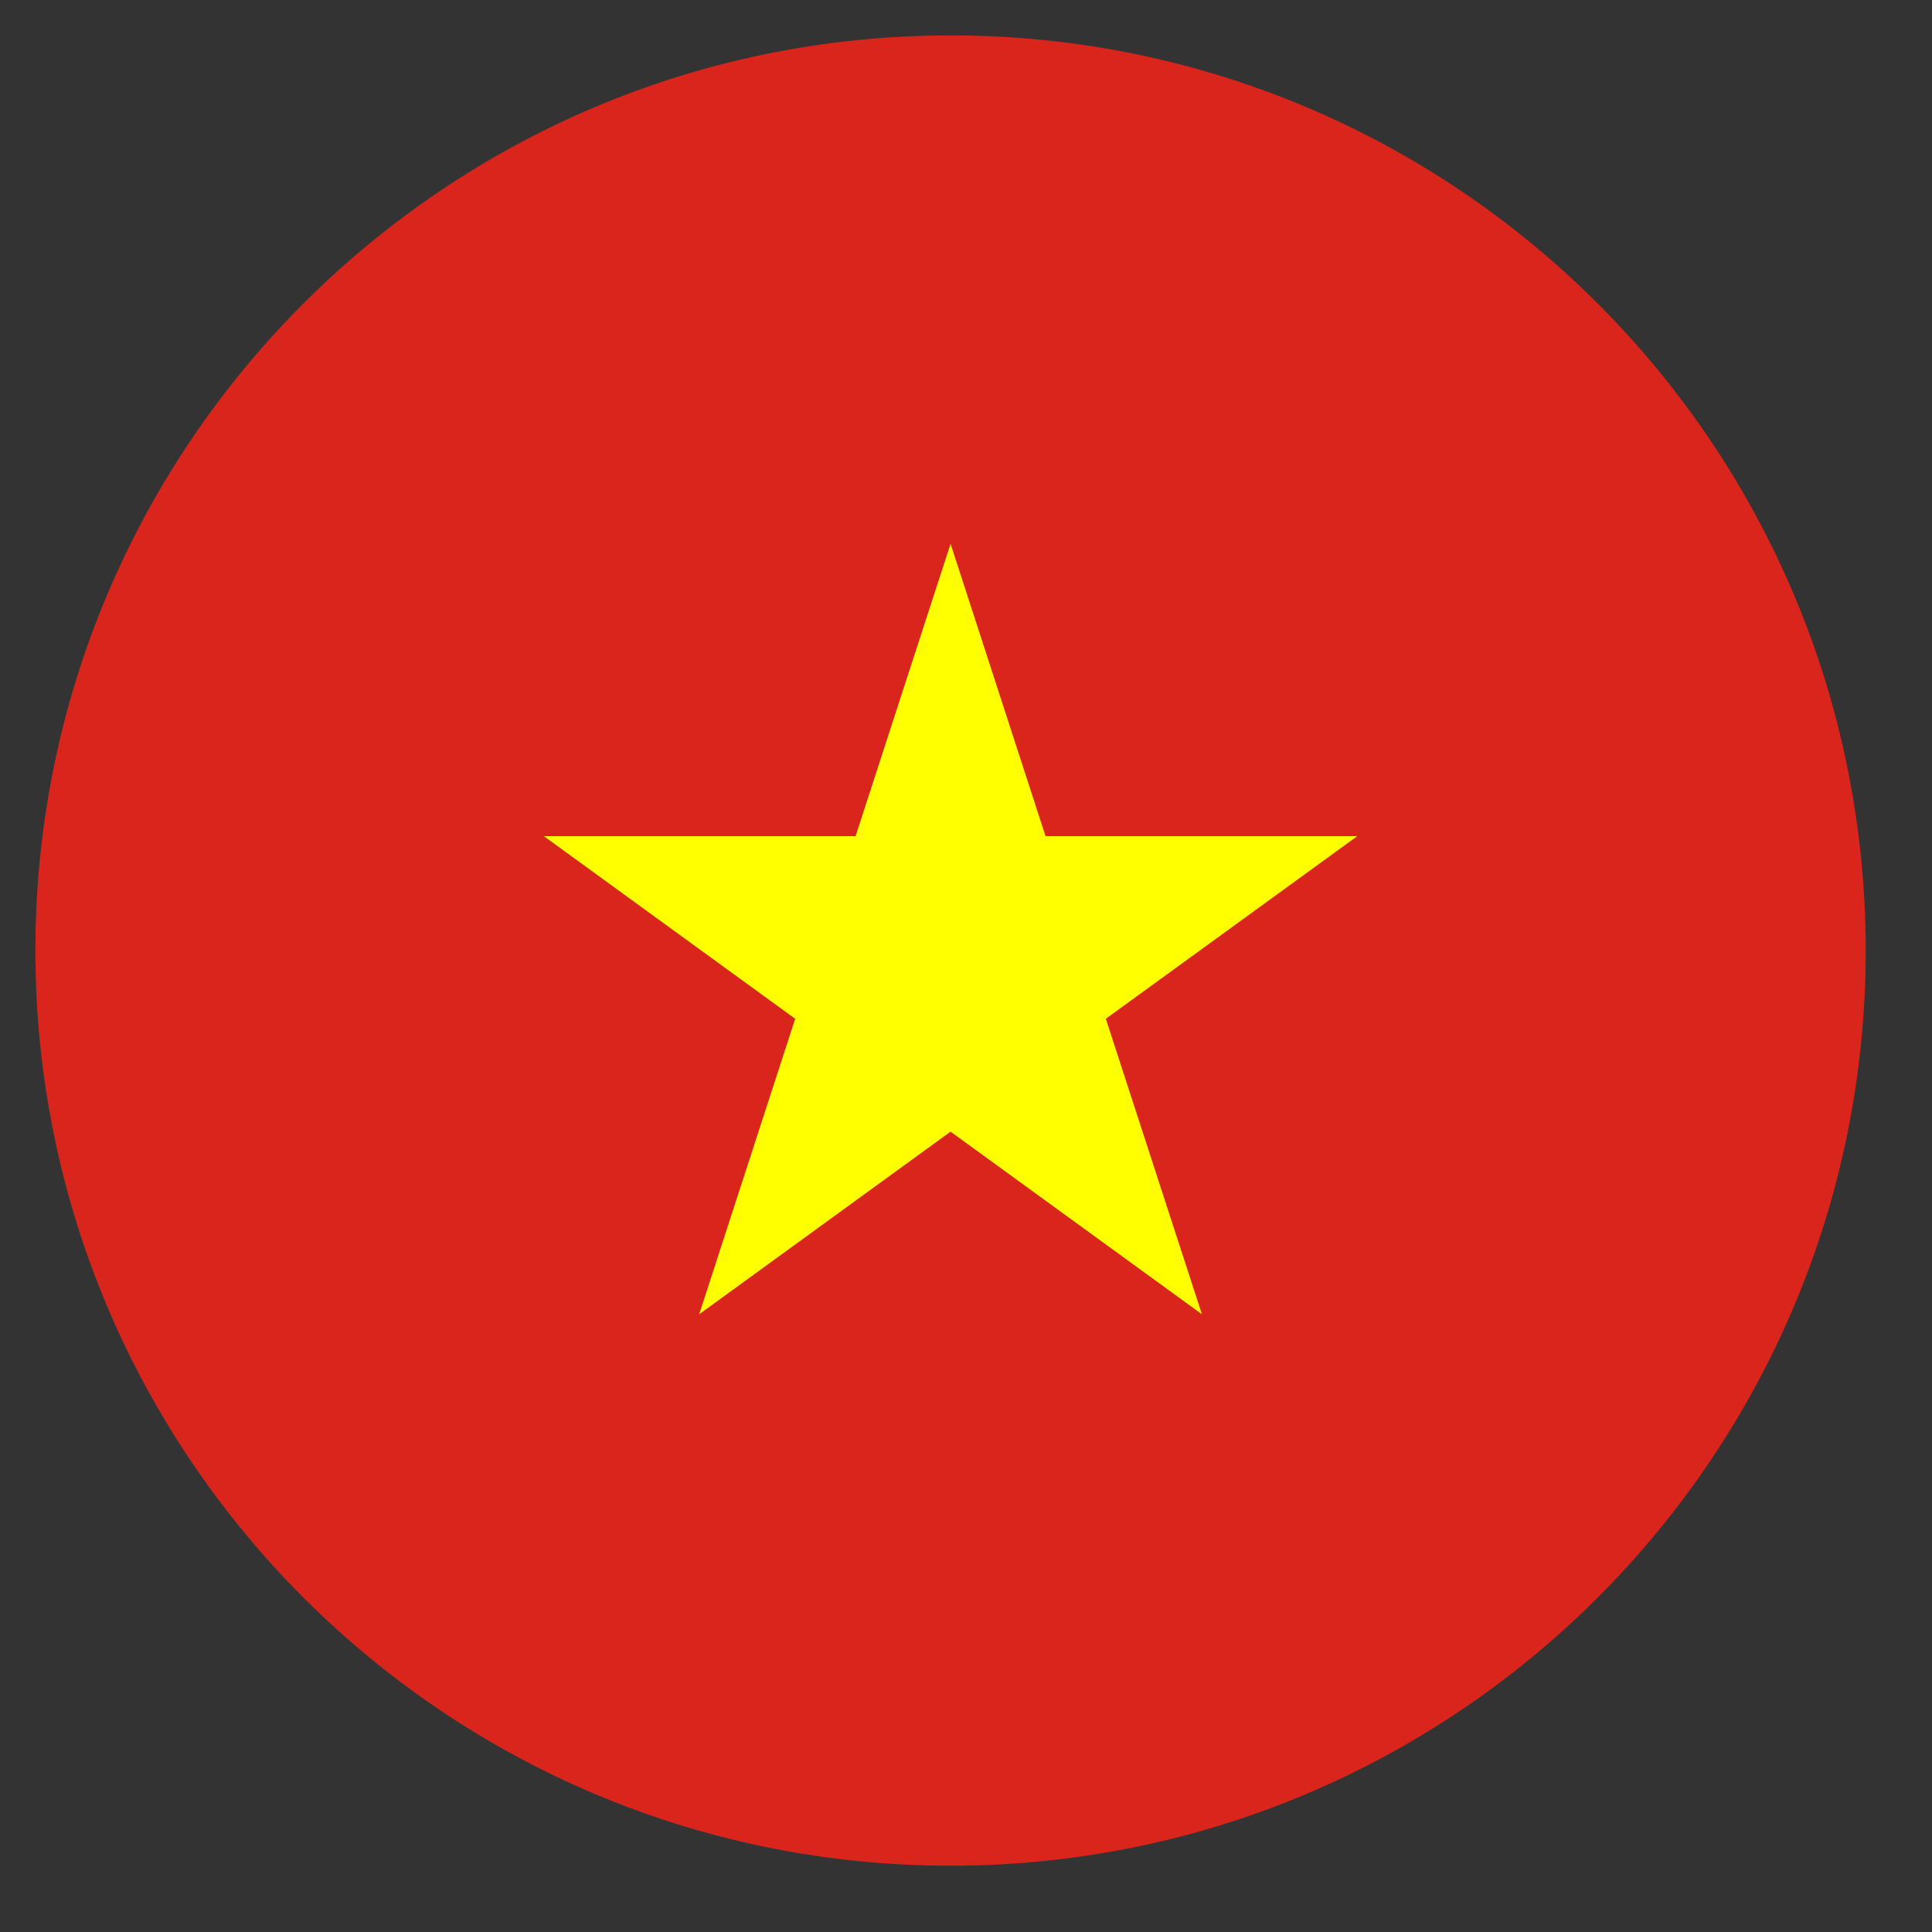 <svg width="19" height="19" viewBox="0 0 19 19" fill="none" xmlns="http://www.w3.org/2000/svg">
<rect x="0" y="0" width="19" height="19" fill="#333333" stroke="none"/>
<path fill-rule="evenodd" clip-rule="evenodd" d="M9.348 0.348C14.318 0.348 18.348 4.378 18.348 9.348C18.348 14.318 14.318 18.348 9.348 18.348C4.378 18.348 0.348 14.318 0.348 9.348C0.348 4.378 4.378 0.348 9.348 0.348Z" fill="#DA251D"/>
<path fill-rule="evenodd" clip-rule="evenodd" d="M5.348 8.223L7.82 10.019L6.876 12.925L9.348 11.129L11.82 12.925L10.875 10.019L13.348 8.223H10.282L9.348 5.348L8.414 8.223H5.348Z" fill="#FFFF00"/>
</svg>
